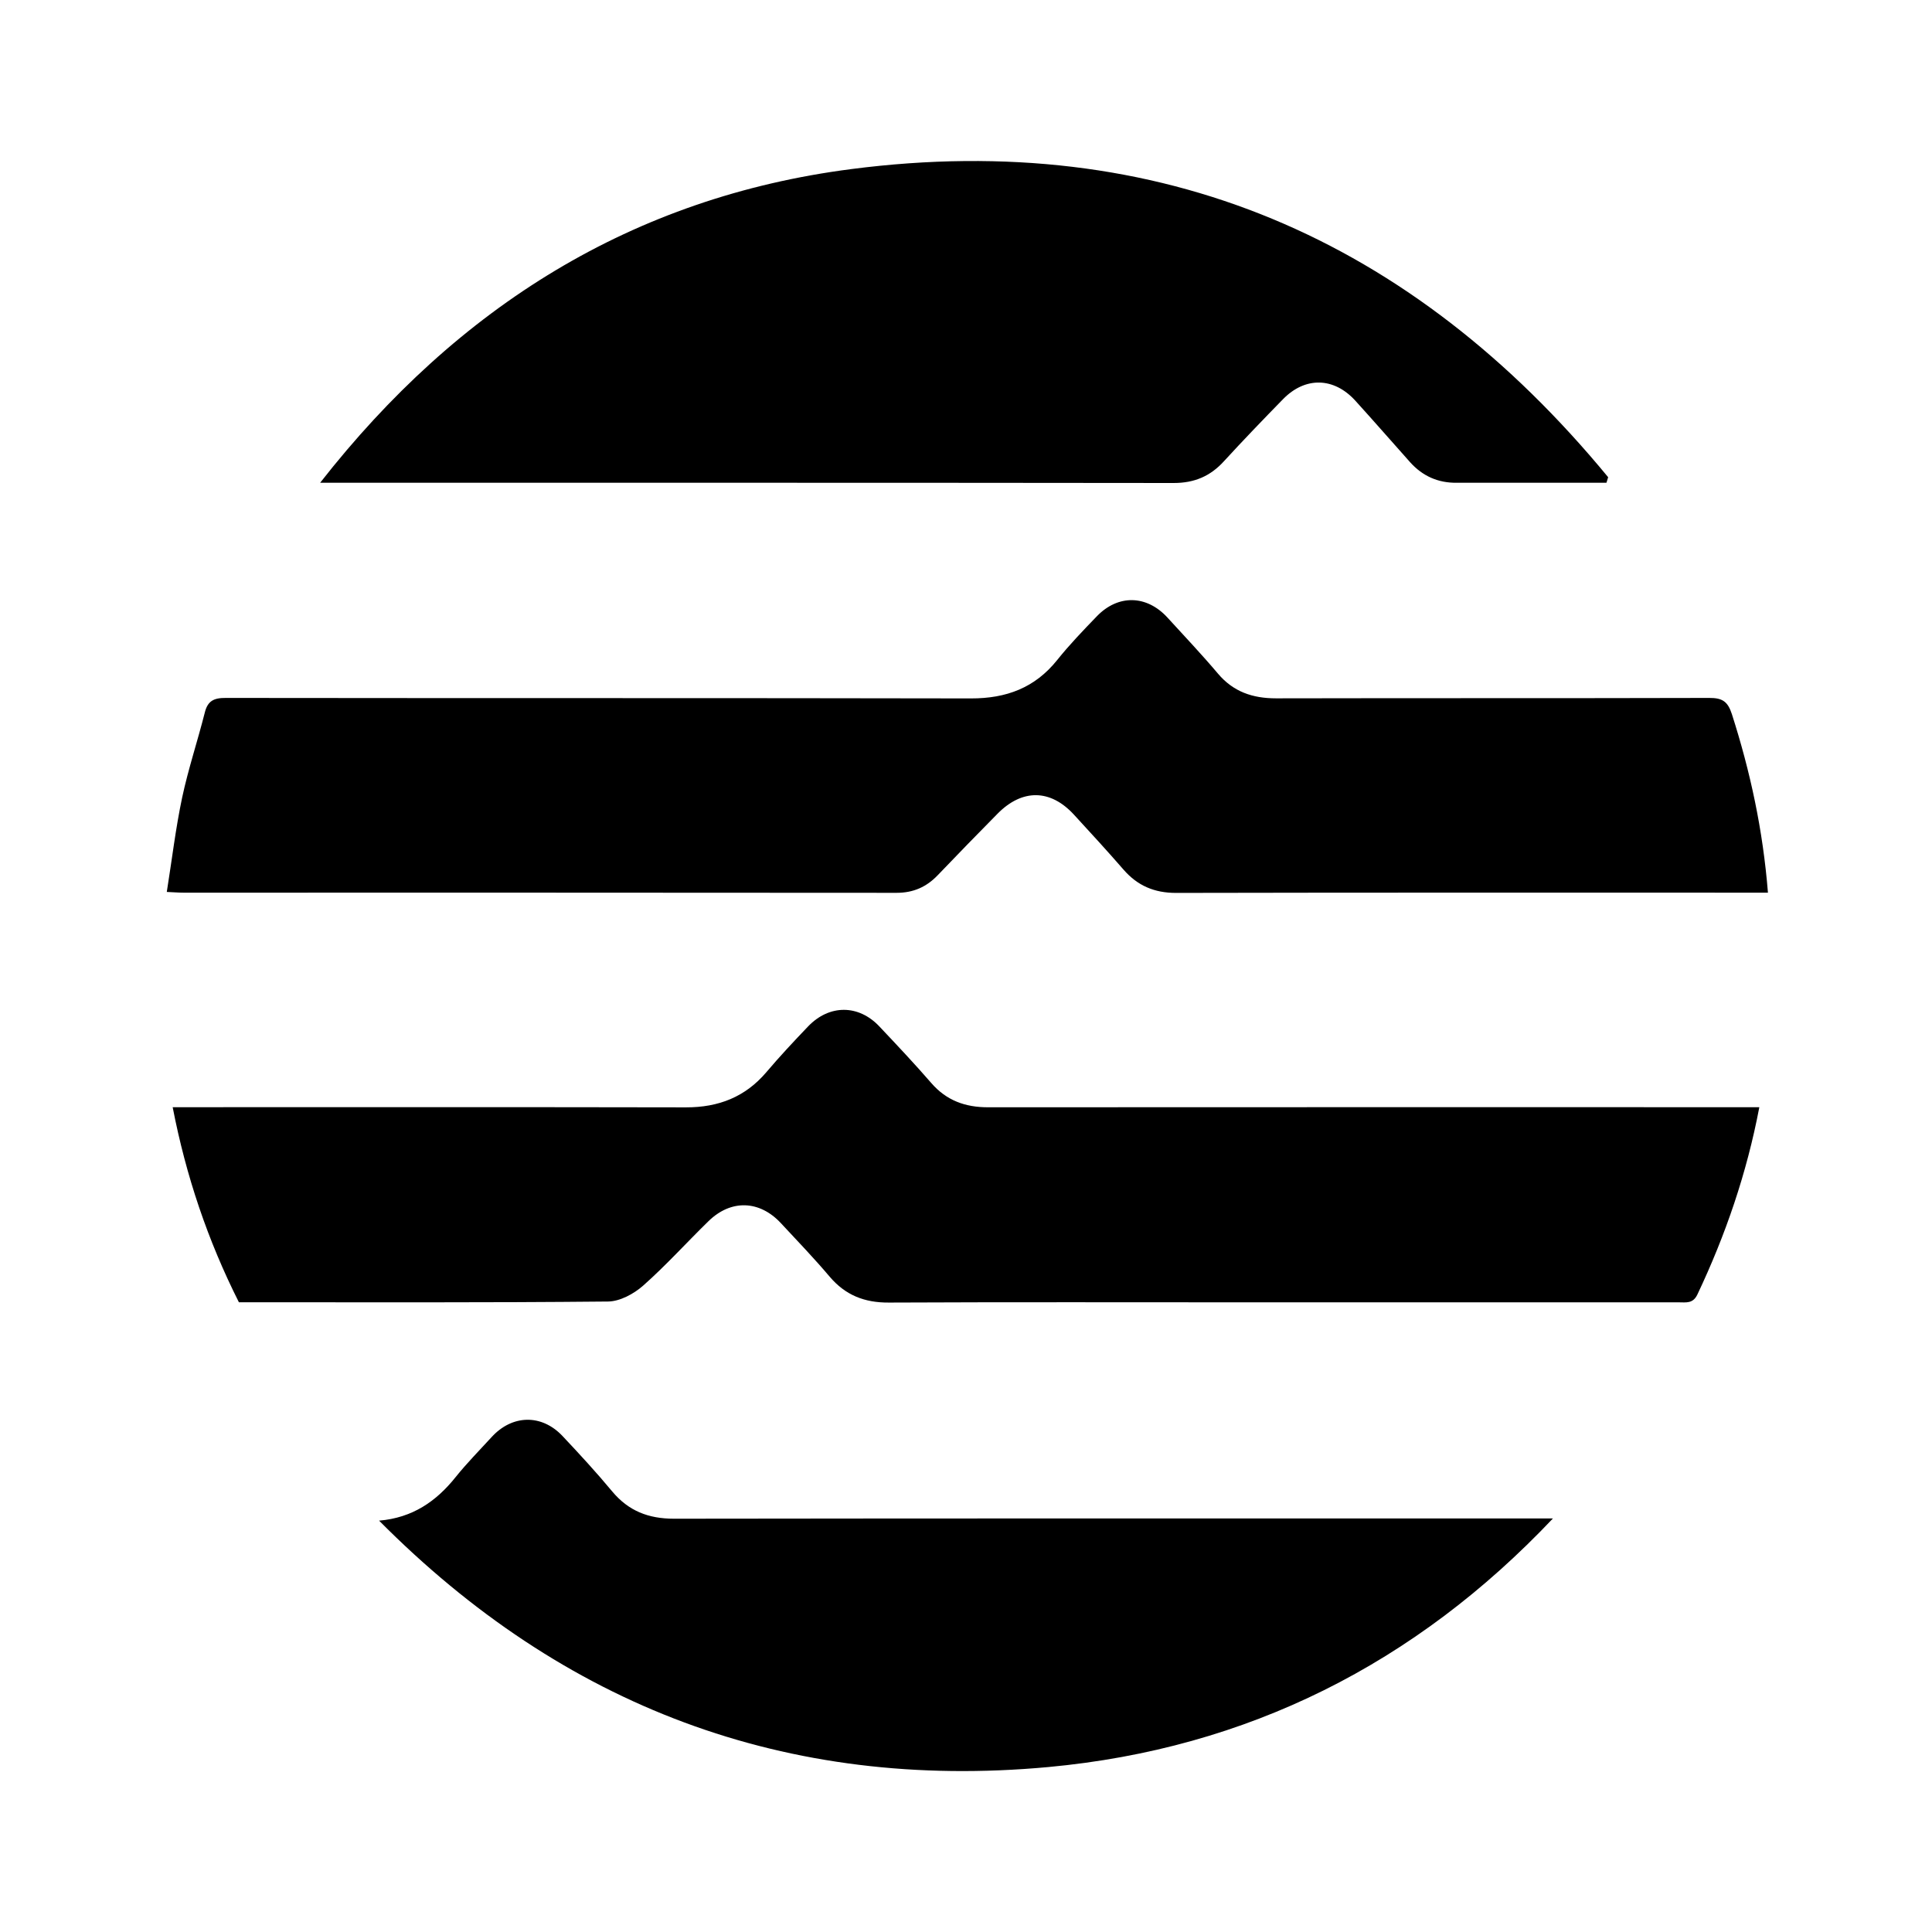 <svg width="24" height="24" viewBox="0 0 24 24" fill="none" xmlns="http://www.w3.org/2000/svg">
<path d="M21.963 11.089H21.759C19.375 11.089 16.991 11.087 14.608 11.092C14.339 11.092 14.13 11.002 13.957 10.803C13.756 10.572 13.549 10.346 13.341 10.12C13.049 9.802 12.699 9.797 12.392 10.108C12.142 10.361 11.894 10.616 11.648 10.873C11.509 11.018 11.346 11.091 11.138 11.091C8.183 11.088 5.229 11.089 2.274 11.089C2.219 11.089 2.165 11.084 2.072 11.08C2.136 10.679 2.182 10.289 2.263 9.906C2.339 9.551 2.455 9.204 2.544 8.852C2.58 8.706 2.657 8.669 2.805 8.67C5.891 8.674 8.976 8.67 12.061 8.676C12.502 8.677 12.856 8.544 13.132 8.2C13.284 8.01 13.455 7.832 13.626 7.655C13.89 7.382 14.244 7.39 14.502 7.671C14.713 7.902 14.928 8.129 15.13 8.368C15.32 8.593 15.559 8.675 15.851 8.675C17.644 8.671 19.439 8.675 21.232 8.67C21.396 8.669 21.463 8.714 21.514 8.871C21.743 9.585 21.9 10.311 21.962 11.089L21.963 11.089Z" fill="black"/>
<path d="M2.968 16.178C2.58 15.407 2.311 14.61 2.145 13.754C2.233 13.754 2.306 13.754 2.379 13.754C4.426 13.754 6.474 13.752 8.521 13.756C8.929 13.757 9.26 13.625 9.52 13.319C9.686 13.123 9.862 12.935 10.04 12.749C10.303 12.476 10.665 12.477 10.923 12.75C11.142 12.982 11.361 13.214 11.569 13.454C11.756 13.67 11.99 13.756 12.276 13.755C15.391 13.753 18.506 13.754 21.621 13.754C21.695 13.754 21.768 13.754 21.855 13.754C21.699 14.574 21.436 15.341 21.085 16.082C21.03 16.197 20.944 16.178 20.854 16.178C19.081 16.178 17.308 16.178 15.536 16.178C14.037 16.178 12.539 16.174 11.042 16.181C10.737 16.183 10.501 16.088 10.307 15.86C10.114 15.632 9.906 15.415 9.701 15.195C9.435 14.909 9.081 14.897 8.802 15.169C8.53 15.434 8.275 15.718 7.99 15.97C7.875 16.072 7.701 16.167 7.552 16.168C6.03 16.183 4.507 16.177 2.967 16.177L2.968 16.178Z" fill="black"/>
<path d="M19.956 5.997C19.467 5.997 18.977 5.997 18.488 5.997C18.357 5.997 18.226 5.996 18.096 5.997C17.864 6 17.672 5.914 17.518 5.743C17.29 5.488 17.066 5.23 16.836 4.977C16.569 4.684 16.213 4.677 15.938 4.959C15.69 5.213 15.444 5.468 15.205 5.729C15.035 5.916 14.837 6 14.58 6C11.133 5.996 7.686 5.997 4.238 5.997C4.171 5.997 4.103 5.997 3.977 5.997C5.69 3.807 7.862 2.45 10.578 2.1C14.418 1.604 17.538 2.968 19.977 5.928C19.97 5.951 19.963 5.974 19.956 5.997L19.956 5.997Z" fill="black"/>
<path d="M4.709 18.89C5.123 18.855 5.418 18.652 5.66 18.349C5.799 18.176 5.956 18.017 6.106 17.853C6.362 17.572 6.727 17.563 6.987 17.838C7.199 18.063 7.408 18.29 7.605 18.527C7.807 18.769 8.054 18.866 8.372 18.866C11.938 18.861 15.504 18.863 19.07 18.863C19.144 18.863 19.218 18.863 19.291 18.863C17.588 20.663 15.501 21.722 13.022 21.951C9.762 22.251 6.995 21.193 4.709 18.89V18.89Z" fill="black"/>
</svg>
